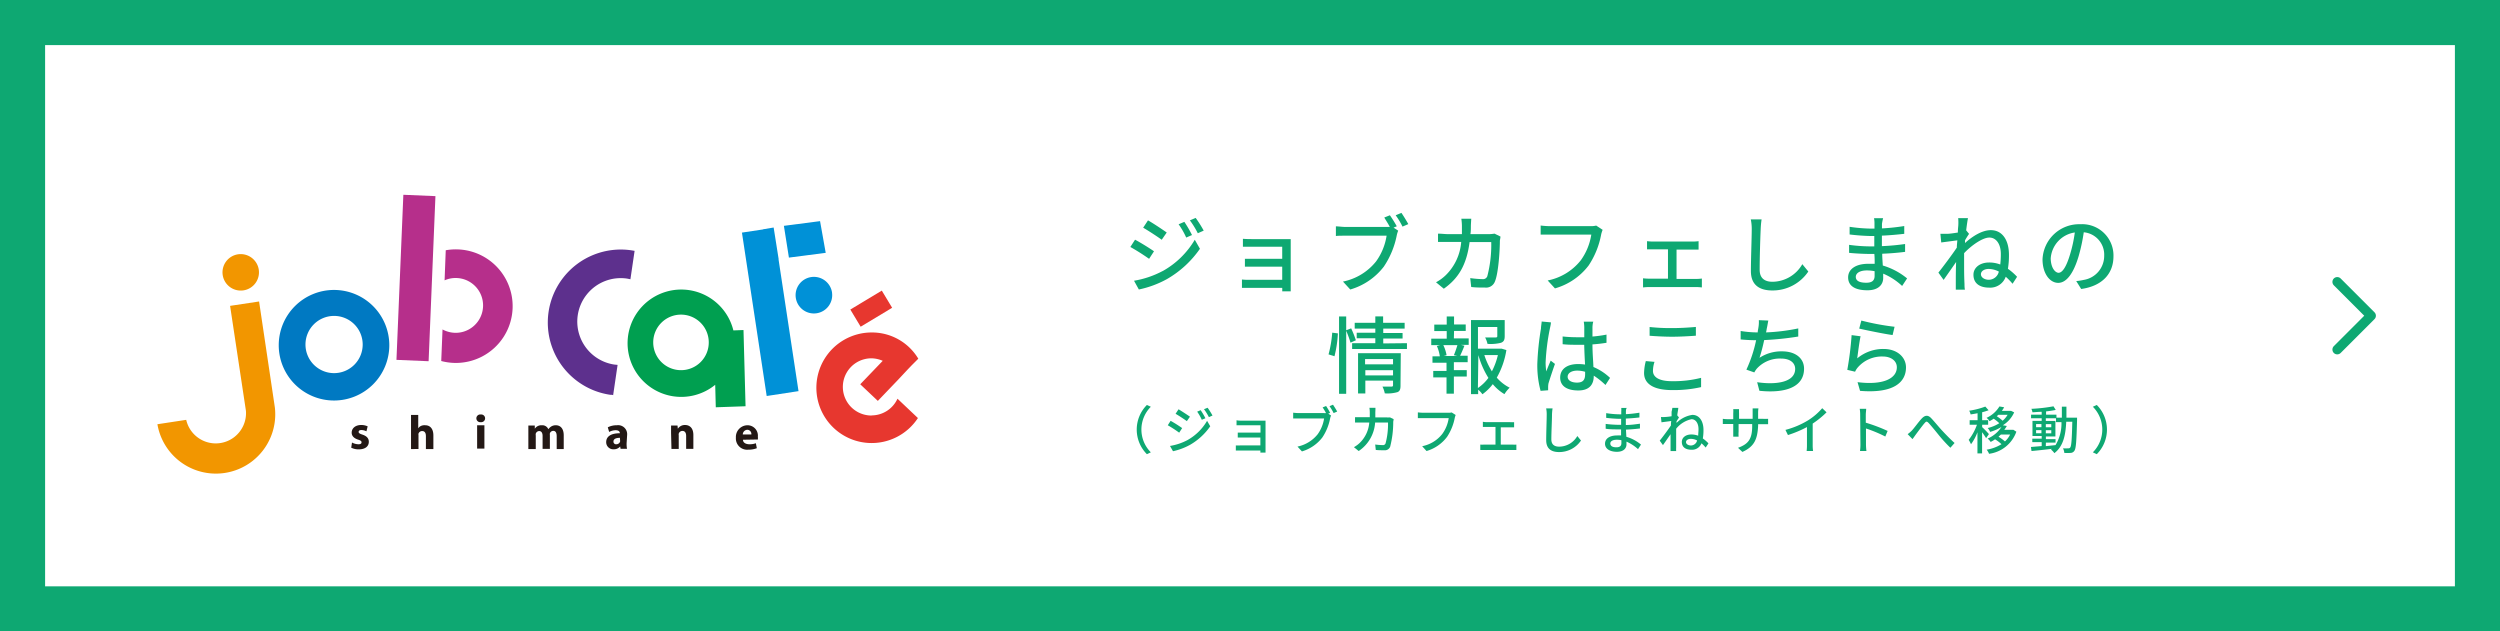 <svg xmlns="http://www.w3.org/2000/svg" viewBox="0 0 388 98"><defs><style>.cls-1{fill:#fff;}.cls-2{fill:#f29600;}.cls-3{fill:#0091d7;}.cls-4{fill:#0079c2;}.cls-5{fill:#b62f8b;}.cls-6{fill:#231815;}.cls-7{fill:#009f50;}.cls-8{fill:#5d308d;}.cls-9{fill:#e7372f;}.cls-10{fill:#0ea872;}.cls-11{fill:none;stroke:#0ea872;stroke-linecap:round;stroke-linejoin:round;stroke-width:1.5px;}</style></defs><g id="レイヤー_2" data-name="レイヤー 2"><g id="レイヤー_1-2" data-name="レイヤー 1"><rect class="cls-1" width="388" height="98"/><path class="cls-2" d="M38.17,63.77h0a4.7,4.7,0,0,1-9.27,1.39l-4.47.68a9.21,9.21,0,0,0,18.23-2.59h0L40.21,46.79l-4.5.68Z"/><path class="cls-2" d="M40.16,41.84a2.83,2.83,0,1,1-3.23-2.37,2.84,2.84,0,0,1,3.23,2.37"/><path class="cls-3" d="M129.13,45.42A2.84,2.84,0,1,1,125.9,43a2.85,2.85,0,0,1,3.23,2.38"/><path class="cls-4" d="M51.85,45a8.58,8.58,0,1,0,8.57,8.58A8.58,8.58,0,0,0,51.85,45m0,12.91a4.44,4.44,0,1,1,4.44-4.44,4.44,4.44,0,0,1-4.44,4.44"/><polygon class="cls-5" points="66.48 56.06 66.52 56.06 67.58 30.44 62.6 30.23 61.53 55.85 61.52 55.85 66.48 56.06"/><polygon class="cls-6" points="120.38 61.46 120.38 61.46 120.37 61.46 120.38 61.46"/><path class="cls-7" d="M115.39,51.22l-1.57.06A8.33,8.33,0,1,0,111,59.72l.09,3.49h0l4.62-.16h0Zm-9.69,6.23a4.31,4.31,0,1,1,4.3-4.31,4.3,4.3,0,0,1-4.3,4.31"/><path class="cls-5" d="M71.11,38.71a8.83,8.83,0,0,0-1.93.13L69,43.51a4.16,4.16,0,0,1,1.9-.36,4.25,4.25,0,0,1-.36,8.5,4.35,4.35,0,0,1-1.86-.52l-.2,4.9a9.07,9.07,0,0,0,1.9.29,8.81,8.81,0,1,0,.74-17.61"/><path class="cls-8" d="M95.85,56.63l-.51-.05a6.74,6.74,0,1,1,2-13.34l.5.1.65-4.41L98,38.85A11.33,11.33,0,1,0,94.7,61.27c.15,0,.31,0,.46.06Z"/><path class="cls-6" d="M54.63,68.68a2.18,2.18,0,0,0,1,.27c.34,0,.48-.11.48-.3s-.11-.28-.53-.42c-.75-.24-1-.66-1-1.08,0-.68.58-1.19,1.48-1.19a2.38,2.38,0,0,1,1,.21l-.19.77a1.92,1.92,0,0,0-.78-.2c-.28,0-.43.11-.43.29s.14.27.58.42c.69.23,1,.59,1,1.12,0,.68-.53,1.17-1.56,1.17a2.5,2.5,0,0,1-1.17-.26Z"/><path class="cls-6" d="M63.79,64.4h1.12v2.08h0a1.08,1.08,0,0,1,.44-.38A1.28,1.28,0,0,1,66,66c.71,0,1.26.49,1.26,1.59v2.11H66.1v-2c0-.48-.16-.8-.59-.8a.59.59,0,0,0-.56.4.64.64,0,0,0,0,.24v2.15H63.79Z"/><path class="cls-6" d="M74.05,66h1.13v3.62H74.05Zm.56-.48a.6.6,0,1,1,0-1.19.6.6,0,1,1,0,1.19Z"/><path class="cls-6" d="M82,67.19c0-.45,0-.83,0-1.15h1l0,.5h0A1.23,1.23,0,0,1,84.1,66a1,1,0,0,1,1,.62h0a1.62,1.62,0,0,1,.47-.44,1.31,1.31,0,0,1,.69-.18c.7,0,1.23.49,1.23,1.57v2.13H86.4v-2c0-.53-.17-.83-.53-.83a.56.56,0,0,0-.53.39,1.26,1.26,0,0,0,0,.28v2.12H84.21v-2c0-.45-.17-.76-.53-.76a.58.58,0,0,0-.53.4.92.92,0,0,0,0,.29v2.1H82Z"/><path class="cls-6" d="M96.24,68.34a1.23,1.23,0,0,1,0,.2.62.62,0,0,1-.59.41.4.4,0,0,1-.44-.43c0-.43.46-.57,1-.57Zm1.09-.82A1.4,1.4,0,0,0,95.74,66a3,3,0,0,0-1.41.32l.21.72a2.14,2.14,0,0,1,1-.27c.56,0,.66.28.66.47v0c-1.28,0-2.12.44-2.12,1.38a1.1,1.1,0,0,0,1.17,1.11,1.27,1.27,0,0,0,1-.44h0l.06.36h1a4.21,4.21,0,0,1-.06-.87Z"/><path class="cls-6" d="M104.15,67.19c0-.45,0-.83,0-1.15h1l.05.5h0a1.3,1.3,0,0,1,1.11-.58c.75,0,1.3.49,1.3,1.56v2.14h-1.12v-2c0-.46-.17-.78-.58-.78a.6.6,0,0,0-.57.42.82.82,0,0,0,0,.28v2.09h-1.13Z"/><path class="cls-6" d="M115.28,67.43a.74.74,0,0,1,.71-.73.65.65,0,0,1,.62.73Zm2.34.78a2.31,2.31,0,0,0,0-.45A1.61,1.61,0,0,0,116.05,66a1.82,1.82,0,0,0-1.84,1.93,1.75,1.75,0,0,0,1.94,1.86,3.52,3.52,0,0,0,1.31-.23l-.15-.77a2.8,2.8,0,0,1-1,.16c-.52,0-1-.22-1-.7Z"/><polygon class="cls-3" points="120.85 40.24 120.07 35.31 118.41 35.59 118.41 35.61 115.15 36.1 118.99 61.46 123.89 60.71 123.93 60.71 120.83 40.25 120.85 40.24"/><polygon class="cls-3" points="127.28 34.36 127.28 34.32 121.66 35.05 122.44 39.98 128.15 39.24 128.15 39.24 127.28 34.36"/><path class="cls-9" d="M135.25,64.49a4.44,4.44,0,0,1,0-8.88A4.53,4.53,0,0,1,137,56l-3.49,3.64,2.73,2.58,3.18-3.32s0,0,0,0l1.42-1.52.68-.71h0l1-1a8.37,8.37,0,0,0-7.22-4.07,8.58,8.58,0,1,0,7.16,13.28l-3.17-3a4.43,4.43,0,0,1-4,2.59"/><rect class="cls-9" x="132.36" y="46.33" width="5.7" height="3.11" transform="translate(-5.32 76.62) rotate(-31.05)"/><path class="cls-10" d="M381,91H7V7H381Zm7-91H0V98H388Z"/><polyline class="cls-11" points="362.74 43.75 367.99 49 362.74 54.25"/><path class="cls-10" d="M179.1,39l-.76,1.17a33.76,33.76,0,0,0-2.91-1.84l.73-1.13C177,37.64,178.48,38.56,179.1,39Zm1.33,3.08a13.3,13.3,0,0,0,5-4.87l.8,1.4a15.83,15.83,0,0,1-5.13,4.71,15.59,15.59,0,0,1-4.35,1.61L176,43.57A14.48,14.48,0,0,0,180.43,42.07Zm.65-6-.78,1.13c-.67-.49-2.08-1.41-2.88-1.87l.75-1.14C179,34.67,180.45,35.64,181.08,36.09Zm3.94.39-.92.4a11.5,11.5,0,0,0-1.18-2.06l.89-.38A18.29,18.29,0,0,1,185,36.48Zm1.8-.68-.92.41a13.23,13.23,0,0,0-1.23-2l.9-.38A18.85,18.85,0,0,1,186.82,35.8Z"/><path class="cls-10" d="M194.41,37.11h5.91c0,.16,0,.5,0,.76v6.55c0,.21,0,.58,0,.79H199a4,4,0,0,0,0-.53h-5.15c-.39,0-.88,0-1.1,0v-1.3a9.64,9.64,0,0,0,1.1.05H199V41.39h-4.49c-.47,0-1,0-1.3,0V40.17c.3,0,.83,0,1.29,0H199V38.29h-4.63c-.41,0-1.2,0-1.47,0V37.06C193.24,37.1,194,37.11,194.41,37.11Z"/><path class="cls-10" d="M216.78,35.12l-.5.21.72.47a4,4,0,0,0-.23.76,13.26,13.26,0,0,1-2,4.82,10.11,10.11,0,0,1-5.21,3.55l-1.13-1.23a8.79,8.79,0,0,0,5.13-3.12,9.17,9.17,0,0,0,1.64-4h-6.45c-.55,0-1.08,0-1.42.05V35.13c.38,0,1,.09,1.43.09h6.35c.17,0,.38,0,.59,0-.25-.49-.59-1-.86-1.46l.87-.35A18,18,0,0,1,216.78,35.12Zm1.79-.34-.9.39a11.91,11.91,0,0,0-1.06-1.76l.89-.37C217.82,33.5,218.3,34.29,218.57,34.78Z"/><path class="cls-10" d="M228.28,35.05c0,.45,0,.88-.07,1.29h2.84a5.78,5.78,0,0,0,.9-.08l.92.45c0,.22-.08.51-.09.66,0,1.33-.21,5.08-.79,6.37a1.46,1.46,0,0,1-1.52.89c-.71,0-1.47,0-2.14-.09l-.15-1.38a15.2,15.2,0,0,0,1.9.16.7.7,0,0,0,.75-.45,19.21,19.21,0,0,0,.61-5.3h-3.36c-.48,3.65-1.78,5.66-4,7.24l-1.21-1a6.73,6.73,0,0,0,1.51-1.1,8.09,8.09,0,0,0,2.4-5.16h-2c-.49,0-1.1,0-1.6,0V36.26c.5,0,1.09.08,1.6.08h2.11c0-.4,0-.82,0-1.26a8.74,8.74,0,0,0-.09-1.13h1.54C228.32,34.25,228.29,34.74,228.28,35.05Z"/><path class="cls-10" d="M248.5,36.39a12.9,12.9,0,0,1-1.95,4.82,10,10,0,0,1-5.22,3.55l-1.13-1.23a8.71,8.71,0,0,0,5.13-3.12,9.2,9.2,0,0,0,1.64-4h-6.44c-.57,0-1.09,0-1.42,0V35a12.32,12.32,0,0,0,1.42.1h6.36a3.3,3.3,0,0,0,.84-.09l1,.66A4.85,4.85,0,0,0,248.5,36.39Z"/><path class="cls-10" d="M256.62,37.49h6a7.38,7.38,0,0,0,1-.06v1.31c-.3,0-.67,0-1,0h-2.42v4.55h3a6.41,6.41,0,0,0,.93-.06v1.38a8,8,0,0,0-.93-.06H256a8.78,8.78,0,0,0-1,.06V43.19a8.64,8.64,0,0,0,1,.06h2.87V38.7h-2.25c-.24,0-.68,0-1,0V37.43A8.24,8.24,0,0,0,256.62,37.49Z"/><path class="cls-10" d="M273.26,35.56c-.07,1.46-.16,4.49-.16,6.3,0,1.39.86,1.87,2,1.87A5.39,5.39,0,0,0,279.72,41l.93,1.14a6.67,6.67,0,0,1-5.58,2.94c-2,0-3.33-.85-3.33-3,0-1.86.13-5.25.13-6.51a7.05,7.05,0,0,0-.15-1.52l1.68,0A12.87,12.87,0,0,0,273.26,35.56Z"/><path class="cls-10" d="M292.08,34.75c0,.16,0,.41,0,.7a32.31,32.31,0,0,0,3.46-.37v1.21c-1,.11-2.2.23-3.47.28V38.2a35.08,35.08,0,0,0,3.6-.33l0,1.22c-1.2.15-2.29.24-3.55.29,0,.61.06,1.24.09,1.83a10.68,10.68,0,0,1,3.77,2l-.77,1.17a9.84,9.84,0,0,0-2.94-1.91c0,.27,0,.5,0,.68,0,1-.72,1.9-2.44,1.9-2,0-3-.73-3-2s1.17-2.11,3.12-2.11c.34,0,.66,0,1,0,0-.51,0-1-.05-1.53h-.72c-.84,0-2.3-.07-3.2-.17l0-1.24a24.78,24.78,0,0,0,3.25.24h.66V36.63h-.53a33.06,33.06,0,0,1-3.3-.24V35.2a24.9,24.9,0,0,0,3.29.28h.57v-.79a4.5,4.5,0,0,0-.07-.83h1.41A8.48,8.48,0,0,0,292.08,34.75Zm-2.44,9.13c.73,0,1.3-.22,1.3-1.06,0-.18,0-.45,0-.73a5.88,5.88,0,0,0-1.2-.12c-1.11,0-1.72.43-1.72,1S288.51,43.88,289.64,43.88Z"/><path class="cls-10" d="M303.91,33.85l1.52,0c-.07.34-.17,1-.28,1.9h0l.45.55c-.17.23-.42.63-.63,1,0,.14,0,.28,0,.42,1.09-1,2.62-2,4-2,1.81,0,2.82,1.57,2.82,3.83a13.06,13.06,0,0,1-.16,2.17,8.74,8.74,0,0,1,1.42,1.24l-.7,1.08a10,10,0,0,0-1.06-1.09,2.55,2.55,0,0,1-2.57,1.69c-1.35,0-2.44-.57-2.44-2,0-1.1,1-1.9,2.43-1.9a4.82,4.82,0,0,1,1.73.31,13.86,13.86,0,0,0,.09-1.64c0-1.53-.72-2.54-1.78-2.54s-2.79,1.22-3.92,2.42c0,.54,0,1.05,0,1.51,0,1.15,0,2.08.06,3.27,0,.24,0,.62.07.89h-1.42c0-.23,0-.65,0-.86,0-1.24,0-2,.05-3.44-.62.9-1.39,2-1.94,2.78l-.81-1.13c.73-.92,2.15-2.81,2.86-3.88,0-.37.05-.75.08-1.13l-2.5.33-.13-1.34c.33,0,.6,0,1,0s1.08-.1,1.71-.2c0-.57.07-1,.07-1.14A7.6,7.6,0,0,0,303.91,33.85Zm4.76,9.57a1.61,1.61,0,0,0,1.55-1.27,3.49,3.49,0,0,0-1.6-.41c-.62,0-1.18.32-1.18.82S308,43.42,308.67,43.42Z"/><path class="cls-10" d="M323,44.85l-.77-1.23a8.28,8.28,0,0,0,1.17-.18,3.77,3.77,0,0,0,3.17-3.73,3.49,3.49,0,0,0-3.17-3.66,27.42,27.42,0,0,1-.79,3.69c-.79,2.67-1.88,4.16-3.18,4.16S317,42.45,317,40.26a5.69,5.69,0,0,1,5.87-5.46,4.86,4.86,0,0,1,5.14,5C328,42.51,326.23,44.4,323,44.85Zm-3.53-2.51c.59,0,1.21-.86,1.81-2.88a21.08,21.08,0,0,0,.73-3.38,4.37,4.37,0,0,0-3.74,4.05C318.31,41.64,319,42.34,319.51,42.34Z"/><path class="cls-10" d="M206.19,55a17.69,17.69,0,0,0,.57-3.37l.88.11a17.59,17.59,0,0,1-.53,3.55Zm3.41-1.82a15.86,15.86,0,0,0-.67-1.84v9.78h-1.11v-12h1.11v2.14l.77-.3a15.63,15.63,0,0,1,.73,1.85Zm8.76.08v.9h-8.51v-.9h3.6v-.76h-2.89v-.86h2.89V51h-3.2v-.9h3.2v-1h1.21v1H218V51h-3.32v.68h3v.86h-3v.76Zm-1,6.61c0,.55-.12.87-.51,1a5.68,5.68,0,0,1-1.93.18,4.22,4.22,0,0,0-.36-1.05c.61,0,1.24,0,1.41,0s.23-.07.23-.22v-.71H211.9v2h-1.13V54.82h6.63Zm-5.5-4.14v.81h4.34v-.81Zm4.34,2.53v-.81H211.9v.81Z"/><path class="cls-10" d="M225.64,52.52h2.3v1h-1.22l.56.14c-.22.55-.46,1.13-.67,1.55h1.17v1h-2.14v1.23h2v1h-2V61.1H224.5V58.57h-2.06v-1h2.06V56.3h-2.18v-1h1.14A5.89,5.89,0,0,0,223,53.7l.53-.14h-1.4v-1h2.4V51.38h-1.93v-1h1.93V49.12h1.14v1.24h1.81v1h-1.81Zm0,2.61a16.16,16.16,0,0,0,.55-1.57H224a5.94,5.94,0,0,1,.51,1.57l-.43.12h2.08Zm8.15-.8a12.64,12.64,0,0,1-1.49,4.28,6.47,6.47,0,0,0,2,1.56,5,5,0,0,0-.81,1,7,7,0,0,1-1.81-1.55,7.49,7.49,0,0,1-1.61,1.57,3.38,3.38,0,0,0-.66-.71v.69h-1.11V49.67h5.23v2.48c0,.57-.12.88-.58,1.05a6.61,6.61,0,0,1-2.09.17,3.76,3.76,0,0,0-.37-1c.75,0,1.45,0,1.64,0s.25-.06.25-.2V50.75h-3v3.36h3.47l.2,0Zm-4.42,5.89A6.65,6.65,0,0,0,231,58.65a13.54,13.54,0,0,1-1.56-3.54Zm1-5.11a11.34,11.34,0,0,0,1.17,2.52,10.58,10.58,0,0,0,.93-2.52Z"/><path class="cls-10" d="M240.53,51.05a33.68,33.68,0,0,0-.65,5.2,8.34,8.34,0,0,0,.11,1.4c.18-.54.47-1.19.68-1.68l.66.51c-.36,1-.8,2.34-1,3a3.29,3.29,0,0,0-.06.6c0,.13,0,.33,0,.49l-1.17.09a15.19,15.19,0,0,1-.51-4.17,41.76,41.76,0,0,1,.57-5.5c0-.33.09-.75.11-1.09l1.43.13C240.71,50.28,240.58,50.81,240.53,51.05Zm6.62-.31c0,.32,0,.89,0,1.49a19.13,19.13,0,0,0,2.18-.3V53.2c-.68.11-1.42.2-2.18.25,0,1.32.11,2.5.15,3.51a8.49,8.49,0,0,1,2.58,1.69l-.71,1.1a12,12,0,0,0-1.82-1.45v.06c0,1.21-.58,2.24-2.4,2.24s-2.81-.73-2.81-2,1-2.1,2.8-2.1a7.34,7.34,0,0,1,1.06.08c-.05-.92-.11-2.05-.13-3.07l-1.1,0c-.77,0-1.49,0-2.25-.09V52.22a21,21,0,0,0,2.27.12c.37,0,.72,0,1.09,0V50.76a6.42,6.42,0,0,0-.08-.84h1.48C247.19,50.19,247.17,50.47,247.15,50.74Zm-2.41,8.64c1,0,1.27-.49,1.27-1.32V57.7a4.5,4.5,0,0,0-1.22-.18c-.88,0-1.49.38-1.49.95S243.9,59.38,244.74,59.38Z"/><path class="cls-10" d="M256.54,57.57c0,.94.92,1.59,2.93,1.59a17.27,17.27,0,0,0,4.54-.52v1.44a19.11,19.11,0,0,1-4.5.46c-2.82,0-4.35-.93-4.35-2.65a7.88,7.88,0,0,1,.27-1.85l1.35.12A4.51,4.51,0,0,0,256.54,57.57Zm3-6.65c1.27,0,2.69-.09,3.66-.18V52.1c-.91.07-2.43.16-3.65.16s-2.48-.07-3.53-.15V50.75A29.79,29.79,0,0,0,259.52,50.92Z"/><path class="cls-10" d="M274.2,51a5.88,5.88,0,0,1-.11.59,30.47,30.47,0,0,0,5-.62l0,1.26a46,46,0,0,1-5.29.55,27.55,27.55,0,0,1-.72,2.75,6.16,6.16,0,0,1,3.5-1c2.1,0,3.41,1.09,3.41,2.69,0,2.82-2.82,3.86-6.93,3.43l-.35-1.33c3,.44,5.9,0,5.9-2.07,0-.89-.74-1.6-2.18-1.6a4.82,4.82,0,0,0-3.77,1.56,3.55,3.55,0,0,0-.39.59l-1.23-.43a20.77,20.77,0,0,0,1.51-4.57c-.87,0-1.68-.05-2.4-.12V51.37a16.73,16.73,0,0,0,2.58.22h.07c0-.28.08-.53.1-.72a4.93,4.93,0,0,0,.07-1.18l1.47.06C274.36,50.15,274.3,50.58,274.2,51Z"/><path class="cls-10" d="M288.24,55.62a6.3,6.3,0,0,1,4.09-1.46c2.14,0,3.48,1.3,3.48,2.86,0,2.36-2,4.07-7.13,3.64l-.39-1.35c4,.51,6.1-.58,6.1-2.31,0-1-.91-1.67-2.17-1.67A4.94,4.94,0,0,0,288.35,57a2.62,2.62,0,0,0-.44.69l-1.21-.29a49.27,49.27,0,0,0,.67-5.39l1.39.18C288.58,53,288.35,54.82,288.24,55.62Zm5.8-4.91L293.73,52c-1.28-.17-4.17-.77-5.18-1l.33-1.25A38.2,38.2,0,0,0,294,50.71Z"/><path class="cls-10" d="M178,62.85l.61.28a5,5,0,0,0,0,7.07l-.61.29a5.41,5.41,0,0,1,0-7.64Z"/><path class="cls-10" d="M183.47,66.44l-.46.71A19.11,19.11,0,0,0,181.24,66l.44-.69A20.05,20.05,0,0,1,183.47,66.44Zm.81,1.87a8.08,8.08,0,0,0,3.06-3l.49.85a9.74,9.74,0,0,1-3.12,2.87,9.85,9.85,0,0,1-2.66,1l-.47-.82A8.82,8.82,0,0,0,184.28,68.31Zm.4-3.64-.48.69c-.41-.3-1.26-.86-1.75-1.14l.46-.7C183.4,63.81,184.3,64.4,184.68,64.67Zm2.4.24-.56.24a7.37,7.37,0,0,0-.72-1.26l.54-.23A10,10,0,0,1,187.08,64.91Zm1.1-.42-.56.25a8.25,8.25,0,0,0-.76-1.23l.56-.23A11.44,11.44,0,0,1,188.18,64.49Z"/><path class="cls-10" d="M192.8,65.29h3.61c0,.1,0,.31,0,.47v4c0,.13,0,.35,0,.48h-.8a2.82,2.82,0,0,0,0-.32h-3.14l-.67,0v-.79a5.58,5.58,0,0,0,.67,0h3.14V67.9H192.1v-.76c.18,0,.5,0,.78,0h2.75V66H192.8l-.89,0v-.78C192.09,65.28,192.55,65.29,192.8,65.29Z"/><path class="cls-10" d="M206.44,64.08l-.3.12.44.29a2.16,2.16,0,0,0-.15.47,7.92,7.92,0,0,1-1.2,2.93,6.21,6.21,0,0,1-3.17,2.17l-.69-.75a5.41,5.41,0,0,0,3.13-1.91,5.64,5.64,0,0,0,1-2.45h-3.94c-.33,0-.65,0-.86,0v-.9a7.93,7.93,0,0,0,.87.06h3.87a2.3,2.3,0,0,0,.36,0,9.32,9.32,0,0,0-.53-.88l.54-.22A11.37,11.37,0,0,1,206.44,64.08Zm1.09-.21-.55.24a7.57,7.57,0,0,0-.64-1.07l.54-.23C207.07,63.09,207.37,63.57,207.53,63.87Z"/><path class="cls-10" d="M213.45,64c0,.27,0,.53,0,.78h1.73a3,3,0,0,0,.55,0l.56.27c0,.14-.05.32-.06.41a15.45,15.45,0,0,1-.48,3.88.88.88,0,0,1-.92.54c-.44,0-.9,0-1.31-.05l-.09-.84a10.14,10.14,0,0,0,1.16.09.42.42,0,0,0,.45-.27,11.59,11.59,0,0,0,.38-3.23h-2A5.78,5.78,0,0,1,210.87,70l-.74-.6a4.27,4.27,0,0,0,.92-.68,4.91,4.91,0,0,0,1.46-3.14H211.3c-.3,0-.67,0-1,0v-.83c.31,0,.67,0,1,0h1.29c0-.24,0-.5,0-.77a4.2,4.2,0,0,0-.06-.69h.94C213.47,63.55,213.46,63.85,213.45,64Z"/><path class="cls-10" d="M225.78,64.85a8.14,8.14,0,0,1-1.19,2.94A6.14,6.14,0,0,1,221.4,70l-.68-.75a5.24,5.24,0,0,0,3.12-1.9,5.52,5.52,0,0,0,1-2.46h-3.92c-.35,0-.67,0-.87,0V64a7.75,7.75,0,0,0,.87.06h3.87a1.87,1.87,0,0,0,.51-.05l.62.4A2.77,2.77,0,0,0,225.78,64.85Z"/><path class="cls-10" d="M230.72,65.52h3.68a3.81,3.81,0,0,0,.59,0v.8l-.59,0h-1.48V69h1.85a3.25,3.25,0,0,0,.57,0v.84c-.17,0-.43,0-.57,0h-4.42c-.19,0-.41,0-.61,0V69a4.17,4.17,0,0,0,.61,0h1.75V66.26h-1.38l-.58,0v-.8A4,4,0,0,0,230.72,65.52Z"/><path class="cls-10" d="M240.87,64.35c0,.89-.1,2.73-.1,3.84,0,.84.52,1.13,1.22,1.13a3.27,3.27,0,0,0,2.81-1.65l.57.7a4.07,4.07,0,0,1-3.4,1.79c-1.22,0-2-.52-2-1.85,0-1.13.08-3.19.08-4a4.38,4.38,0,0,0-.09-.93h1A7.3,7.3,0,0,0,240.87,64.35Z"/><path class="cls-10" d="M252.34,63.85c0,.1,0,.25,0,.43a19.25,19.25,0,0,0,2.1-.23v.74c-.59.07-1.33.14-2.11.17v1c.8,0,1.5-.11,2.19-.2v.74c-.74.09-1.4.14-2.17.18l.06,1.11A6.18,6.18,0,0,1,254.68,69l-.46.71a6.53,6.53,0,0,0-1.79-1.17c0,.17,0,.31,0,.42,0,.61-.44,1.16-1.49,1.16s-1.84-.45-1.84-1.25.71-1.29,1.9-1.29a5.47,5.47,0,0,1,.59,0c0-.32,0-.64,0-.94h-.44c-.51,0-1.4,0-1.95-.1v-.75a17.38,17.38,0,0,0,2,.14h.4V65h-.32a19.21,19.21,0,0,1-2-.15v-.73a14,14,0,0,0,2,.18h.34v-.49a2.81,2.81,0,0,0,0-.5h.86C252.36,63.45,252.35,63.63,252.34,63.85Zm-1.49,5.57c.45,0,.79-.14.79-.65,0-.11,0-.27,0-.45a3.45,3.45,0,0,0-.72-.07c-.68,0-1,.26-1,.58S250.16,69.42,250.85,69.42Z"/><path class="cls-10" d="M259.55,63.3l.92,0c0,.21-.1.63-.16,1.16h0l.27.34c-.1.14-.25.38-.38.58l0,.26a4.32,4.32,0,0,1,2.46-1.25c1.1,0,1.72,1,1.72,2.34a7.7,7.7,0,0,1-.1,1.32,5.37,5.37,0,0,1,.87.76l-.43.65a5.81,5.81,0,0,0-.65-.66,1.56,1.56,0,0,1-1.56,1c-.83,0-1.49-.35-1.49-1.21,0-.67.59-1.16,1.48-1.16a3.16,3.16,0,0,1,1.06.19c0-.3.05-.64.05-1,0-.94-.44-1.56-1.09-1.56a4.17,4.17,0,0,0-2.38,1.48c0,.33,0,.64,0,.92,0,.7,0,1.27,0,2a5.48,5.48,0,0,0,0,.55h-.87c0-.15,0-.4,0-.53,0-.75,0-1.21,0-2.09-.38.55-.85,1.23-1.18,1.69l-.5-.69c.45-.56,1.31-1.71,1.74-2.36,0-.23,0-.46.05-.69l-1.52.2-.08-.82a4.07,4.07,0,0,0,.6,0,8.23,8.23,0,0,0,1.05-.12c0-.34,0-.6,0-.69A4.79,4.79,0,0,0,259.55,63.3Zm2.9,5.84a1,1,0,0,0,.94-.78,2.09,2.09,0,0,0-1-.25c-.38,0-.72.2-.72.5S262,69.14,262.45,69.14Z"/><path class="cls-10" d="M270.42,70.14l-.68-.64c1.49-.55,2.2-1.24,2.2-3.36v-.32h-2.11V67a6,6,0,0,0,0,.77H269c0-.11,0-.44,0-.77v-1.2h-.78c-.38,0-.71,0-.84,0V65a5.83,5.83,0,0,0,.84.06H269v-.92a4.72,4.72,0,0,0,0-.64h.9a6.18,6.18,0,0,0,0,.64V65h2.11v-.92c0-.32,0-.59,0-.7h.9a4.59,4.59,0,0,0-.05.7V65h.75a6.24,6.24,0,0,0,.8,0v.84l-.79,0h-.76v.27C272.75,68.15,272.29,69.3,270.42,70.14Z"/><path class="cls-10" d="M280.59,65.25a9.7,9.7,0,0,0,2.22-1.9l.67.64a14,14,0,0,1-2.15,1.75v3.32a5.82,5.82,0,0,0,.06.94h-1a7.57,7.57,0,0,0,.05-.94V66.28a17.44,17.44,0,0,1-2.95,1.24l-.39-.8A13.12,13.12,0,0,0,280.59,65.25Z"/><path class="cls-10" d="M288.7,64.35a5.63,5.63,0,0,0-.07-.9h1c0,.27-.06.62-.06.9V65.6a25.69,25.69,0,0,1,3.39,1.28l-.36.87a20.8,20.8,0,0,0-3-1.25V69a9.21,9.21,0,0,0,.07,1h-1a6.72,6.72,0,0,0,.07-1Z"/><path class="cls-10" d="M296.68,66.86c.4-.41,1-1.28,1.53-1.86s1-.64,1.52-.09,1.13,1.31,1.62,1.84,1.25,1.33,2,2l-.65.74c-.59-.56-1.31-1.35-1.83-2s-1.11-1.36-1.49-1.78-.46-.29-.72,0-1,1.29-1.35,1.76c-.17.24-.35.5-.49.68l-.75-.77A5.28,5.28,0,0,0,296.68,66.86Z"/><path class="cls-10" d="M308.24,68a9.32,9.32,0,0,0-.62-.92v3.29h-.72V67.09a7.8,7.8,0,0,1-1,1.86,4.87,4.87,0,0,0-.36-.68,8.19,8.19,0,0,0,1.28-2.35h-1.13v-.7h1.23V64.13c-.37.08-.74.14-1.08.19a2.16,2.16,0,0,0-.22-.58,11.77,11.77,0,0,0,2.5-.64l.51.57a9,9,0,0,1-1,.31v1.24h.93v.7h-.93v.37a14.94,14.94,0,0,1,1.05,1.08Zm4.7-1a5.22,5.22,0,0,1-4.24,3.43,2.42,2.42,0,0,0-.37-.64,6.34,6.34,0,0,0,2.3-.85,5.59,5.59,0,0,0-1-.76,5.11,5.11,0,0,1-.68.41,2.13,2.13,0,0,0-.47-.52,4.85,4.85,0,0,0,2.15-1.81,7,7,0,0,1-1.76.77,2.19,2.19,0,0,0-.38-.6,5.72,5.72,0,0,0,1.8-.75,6.82,6.82,0,0,0-.87-.7c-.2.14-.41.26-.64.39a2.11,2.11,0,0,0-.47-.52,4.52,4.52,0,0,0,2-1.77l.73.13a3.79,3.79,0,0,1-.36.56H312l.13,0,.47.23A4.52,4.52,0,0,1,310.84,66l.62.11a5.46,5.46,0,0,1-.39.59h1.27l.13,0Zm-2.8-2.62-.24.22a6.62,6.62,0,0,1,.91.7,3.73,3.73,0,0,0,.77-.92Zm.4,3.06-.37.34a7.28,7.28,0,0,1,1,.73,3.53,3.53,0,0,0,.8-1.07Z"/><path class="cls-10" d="M322.36,64.82s0,.26,0,.34c-.09,3.31-.16,4.44-.41,4.79a.71.71,0,0,1-.57.34,6.29,6.29,0,0,1-1,0,1.9,1.9,0,0,0-.2-.71,7.69,7.69,0,0,0,.84,0,.31.31,0,0,0,.28-.13c.18-.23.26-1.24.32-4h-.94c-.1,2.12-.46,3.82-1.84,4.88a2.56,2.56,0,0,0-.53-.56l.14-.11c-1.15.14-2.3.26-3.16.34l-.09-.63,1.67-.14v-.61h-1.46v-.54h1.46v-.41h-1.43V65.32h1.43v-.41h-1.65v-.55h1.65v-.45c-.49,0-1,.06-1.43.08a2.25,2.25,0,0,0-.17-.54,24.92,24.92,0,0,0,3.43-.39l.35.56c-.42.09-.95.17-1.5.23v.51h1.61v.46H320c0-.54,0-1.11,0-1.71h.71c0,.59,0,1.17,0,1.71ZM316,66.3h.83v-.49H316Zm.83.94v-.48H316v.48Zm.68,2,1.51-.16a6.54,6.54,0,0,0,.92-3.56h-.85v-.6h-1.58v.41H319v2.41h-1.48v.41h1.5v.54h-1.5Zm.85-2.93v-.49h-.85v.49Zm-.85.46v.48h.85v-.48Z"/><path class="cls-10" d="M325.42,70.49l-.61-.29a5,5,0,0,0,0-7.07l.61-.28a5.41,5.41,0,0,1,0,7.64Z"/></g></g></svg>